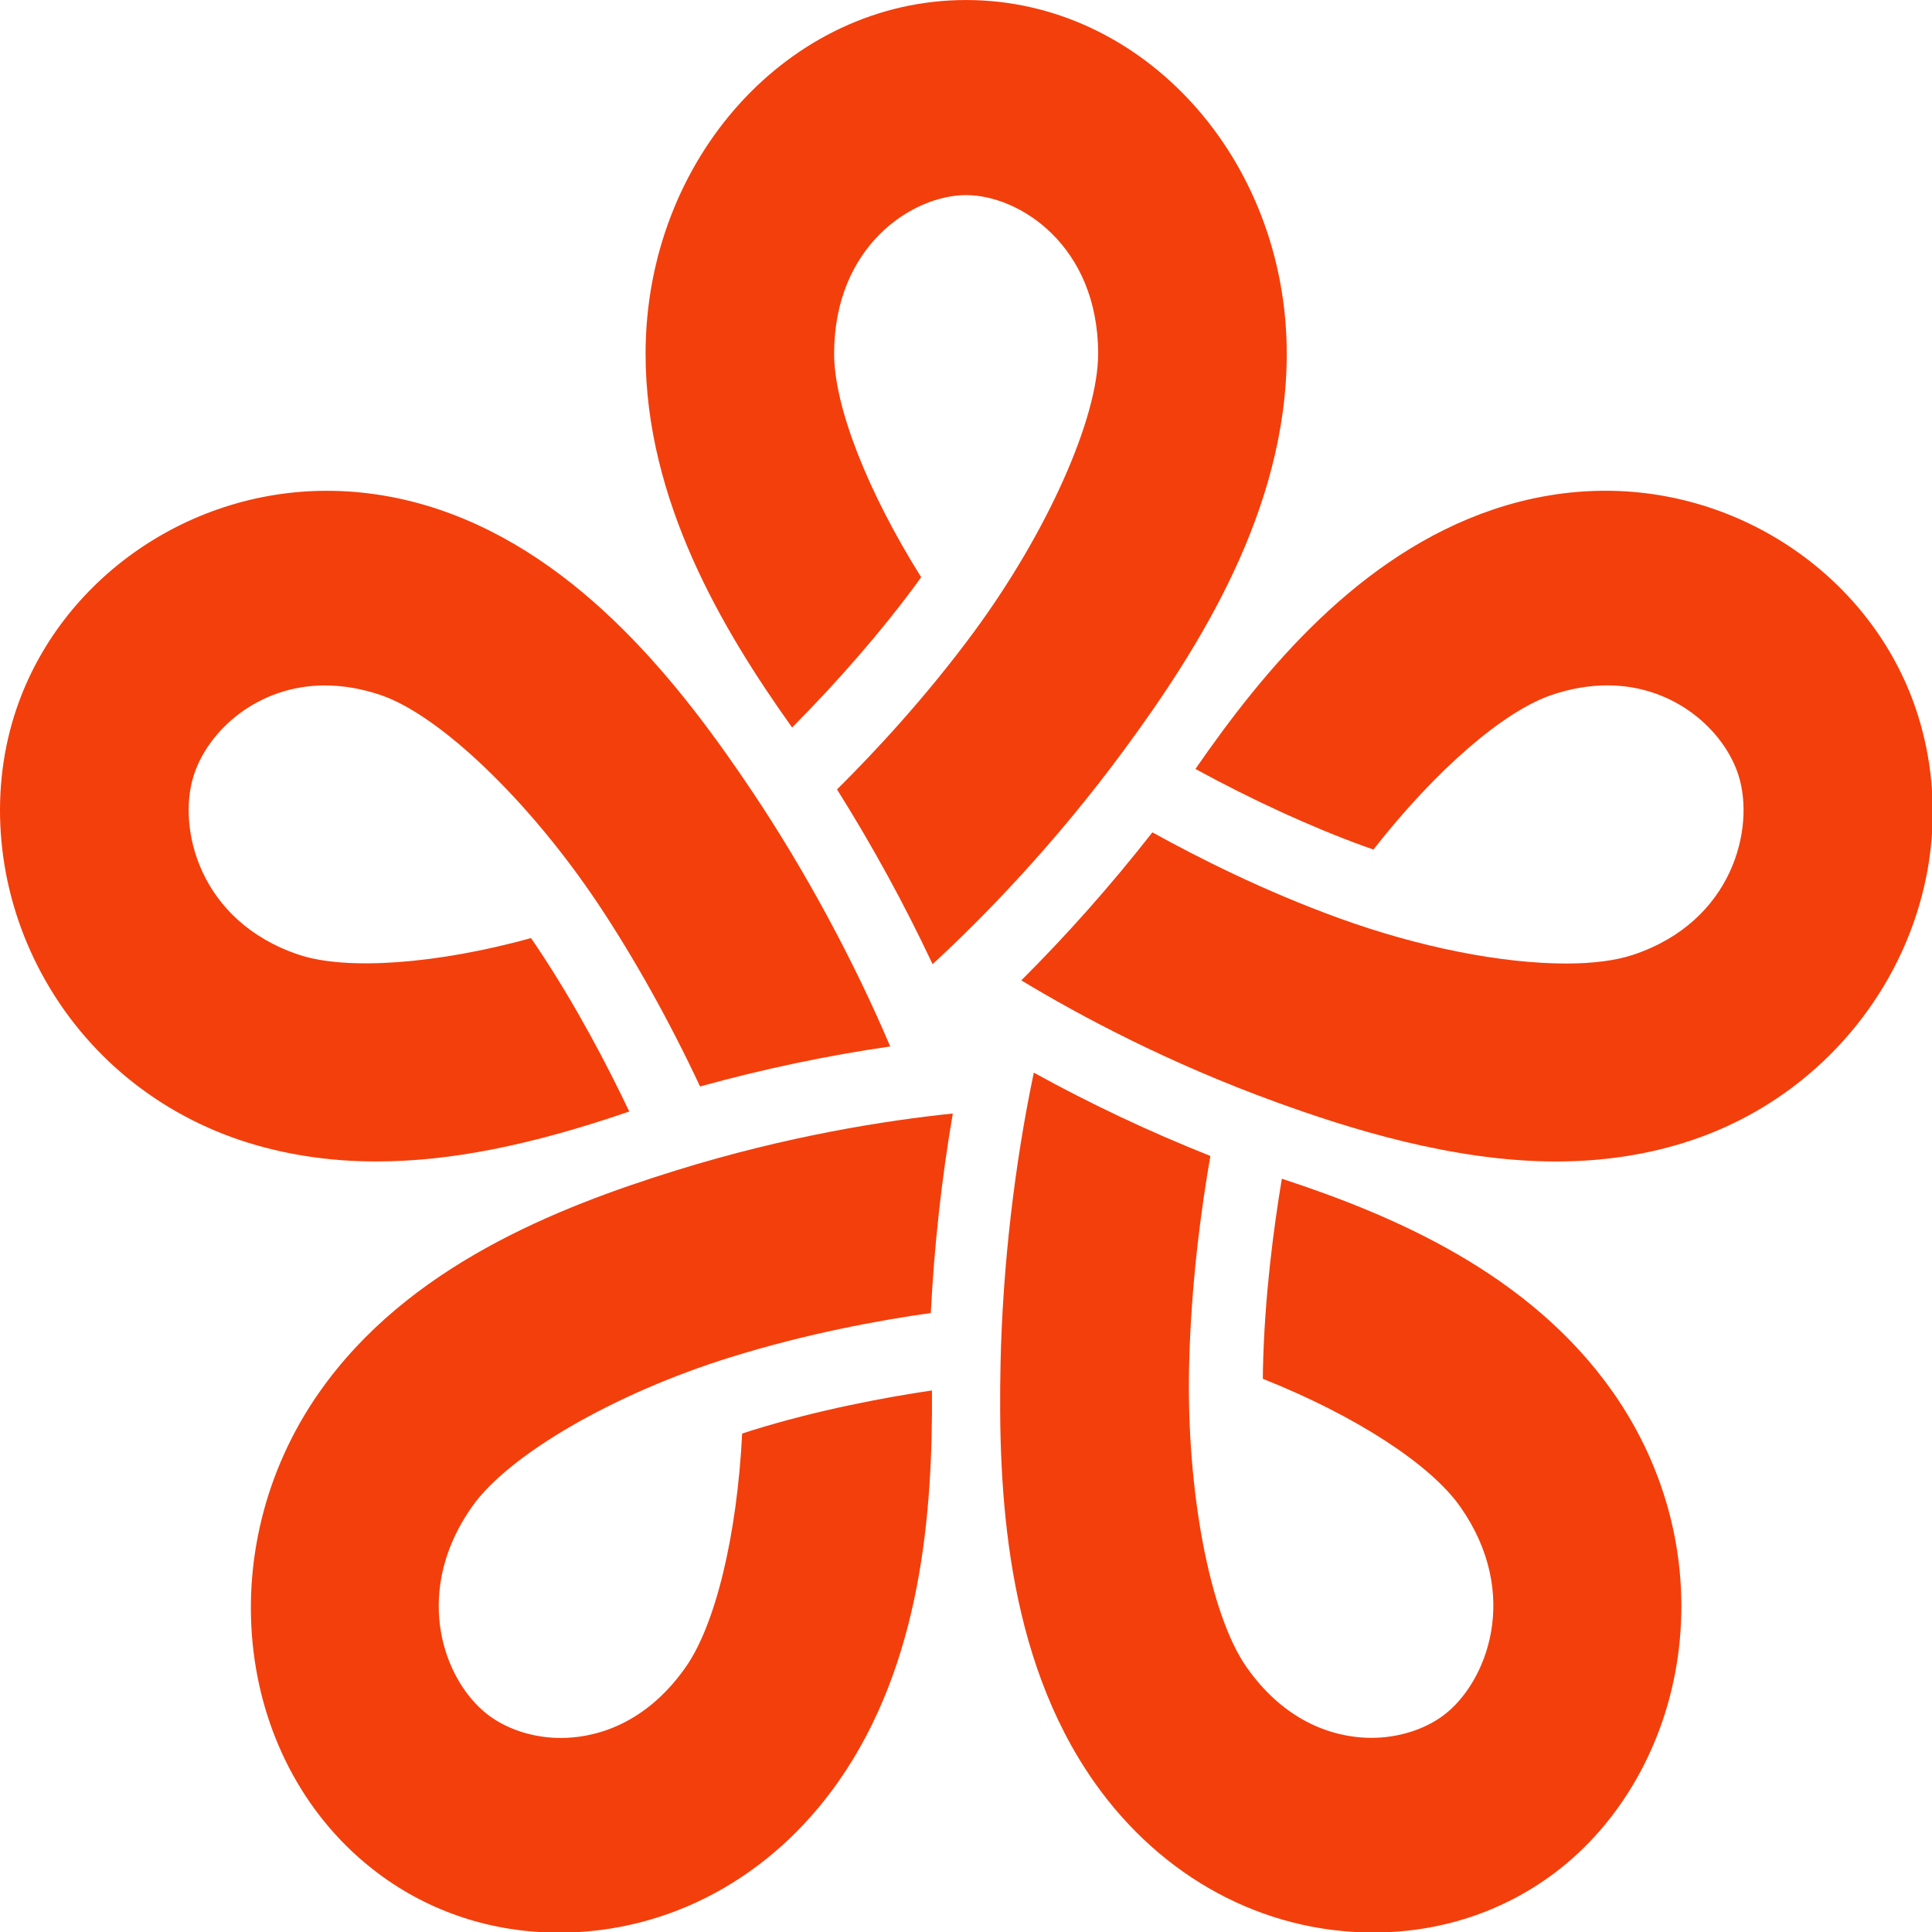 <?xml version="1.0" encoding="UTF-8" standalone="no"?>
<svg
   data-v-0dd9719b=""
   version="1.0"
   width="100"
   height="100"
   viewBox="0 0 100 100"
   preserveAspectRatio="xMidYMid"
   color-interpolation-filters="sRGB"
   id="svg19"
   sodipodi:docname="chess-rating-calculator-logo.svg"
   inkscape:version="1.3.2 (091e20ef0f, 2023-11-25, custom)"
   xmlns:inkscape="http://www.inkscape.org/namespaces/inkscape"
   xmlns:sodipodi="http://sodipodi.sourceforge.net/DTD/sodipodi-0.dtd"
   xmlns="http://www.w3.org/2000/svg"
   xmlns:svg="http://www.w3.org/2000/svg">
  <sodipodi:namedview
     id="namedview19"
     pagecolor="#ffffff"
     bordercolor="#000000"
     borderopacity="0.25"
     inkscape:showpageshadow="2"
     inkscape:pageopacity="0.0"
     inkscape:pagecheckerboard="0"
     inkscape:deskcolor="#d1d1d1"
     inkscape:zoom="3.864"
     inkscape:cx="112.18944"
     inkscape:cy="64.182195"
     inkscape:window-width="2259"
     inkscape:window-height="1205"
     inkscape:window-x="0"
     inkscape:window-y="0"
     inkscape:window-maximized="1"
     inkscape:current-layer="svg19" />
  <g
     id="g7"
     style="overflow:visible;fill:#f33f0c;fill-opacity:1"
     transform="matrix(1.012,0,0,1.047,-1.3970174e-4,-1.733)">
    <path
       d="m 46.803,30.604 c 0.105,-0.138 0.209,-0.276 0.311,-0.415 -2.752,-4.237 -4.452,-8.446 -4.452,-11.045 0,-5.352 4.027,-7.844 6.749,-7.844 2.725,0 6.755,2.493 6.755,7.844 0,3.188 -2.613,8.842 -6.355,13.753 -2.474,3.247 -5.116,5.978 -7,7.784 1.821,2.805 3.462,5.707 4.887,8.639 2.57,-2.292 6.198,-5.871 9.789,-10.584 3.876,-5.086 8.325,-11.91 8.325,-19.591 0,-9.644 -7.357,-17.489 -16.4,-17.489 -9.039,0 -16.393,7.845 -16.393,17.489 0,7.251 3.926,13.638 7.495,18.475 2.354,-2.29 4.572,-4.763 6.289,-7.016 z"
       id="path3"
       inkscape:label="path3"
       style="fill:#f33f0c;fill-opacity:1" />
    <path
       d="m 19.237,59.073 c 0,0 0.002,0 0.003,0 3.747,0 7.874,-0.785 12.944,-2.469 -1.08,-2.198 -2.709,-5.236 -4.726,-8.15 -0.099,-0.142 -0.199,-0.283 -0.3,-0.423 -4.786,1.282 -9.439,1.614 -11.881,0.82 -5.086,-1.652 -6.215,-6.252 -5.376,-8.841 0.722,-2.222 3.261,-4.47 6.716,-4.47 0.922,0 1.874,0.158 2.831,0.468 3.03,0.984 7.603,5.218 11.119,10.296 1.845,2.667 3.694,5.87 5.238,9.063 3.233,-0.865 6.499,-1.529 9.726,-1.979 C 43.659,49.126 41.175,44.683 38.49,40.807 34.85,35.549 29.735,29.21 22.43,26.836 c -1.877,-0.609 -3.8,-0.918 -5.717,-0.918 -7.285,0 -13.858,4.569 -15.983,11.112 -1.29,3.973 -0.856,8.483 1.191,12.375 2.147,4.083 5.832,7.145 10.374,8.619 2.146,0.694 4.482,1.049 6.942,1.049 z"
       id="path4"
       style="fill:#f33f0c;fill-opacity:1" />
    <path
       d="m 47.607,66.565 c 0.175,-3.328 0.553,-6.64 1.125,-9.862 -3.427,0.344 -8.466,1.105 -14.141,2.809 -6.126,1.838 -13.737,4.744 -18.251,10.959 -5.667,7.801 -4.326,18.473 2.99,23.789 2.646,1.92 5.847,2.937 9.258,2.937 5.638,0 10.842,-2.716 14.282,-7.451 4.261,-5.864 4.84,-13.341 4.796,-19.353 -2.423,0.348 -5.813,0.957 -9.211,1.977 -0.166,0.051 -0.331,0.102 -0.496,0.154 -0.265,5.045 -1.362,9.447 -2.892,11.554 -2.21,3.042 -4.947,3.496 -6.383,3.496 -1.365,0 -2.708,-0.407 -3.686,-1.116 -1.255,-0.912 -2.175,-2.486 -2.461,-4.213 -0.239,-1.447 -0.155,-3.682 1.605,-6.105 1.872,-2.578 7.312,-5.615 13.226,-7.389 3.909,-1.177 7.652,-1.834 10.239,-2.186 z"
       id="path5"
       style="fill:#f33f0c;fill-opacity:1" />
    <path
       d="m 65.562,59.927 c -0.418,2.416 -0.885,5.832 -0.966,9.371 -0.004,0.174 -0.006,0.346 -0.007,0.52 4.717,1.811 8.564,4.216 10.094,6.32 3.146,4.328 1.354,8.711 -0.847,10.312 -0.979,0.711 -2.326,1.118 -3.694,1.118 -1.437,0 -4.175,-0.453 -6.384,-3.493 -1.873,-2.58 -3.082,-8.693 -2.94,-14.863 0.093,-4.078 0.624,-7.84 1.088,-10.41 -3.12,-1.199 -6.151,-2.582 -9.03,-4.119 -0.99,4.547 -1.593,9.602 -1.7,14.318 -0.146,6.393 0.267,14.528 4.782,20.742 3.438,4.732 8.643,7.446 14.278,7.448 h 10e-4 c 3.416,0 6.619,-1.017 9.268,-2.938 3.38,-2.455 5.68,-6.359 6.312,-10.713 0.66,-4.564 -0.521,-9.207 -3.328,-13.07 C 78.224,64.603 71.294,61.743 65.562,59.927 Z"
       id="path6"
       style="fill:#f33f0c;fill-opacity:1" />
    <path
       d="M 98.096,37.02 C 95.971,30.482 89.401,25.916 82.117,25.916 c -1.918,0 -3.843,0.309 -5.72,0.918 -6.896,2.241 -11.758,7.948 -15.255,12.836 2.901,1.532 5.938,2.878 8.614,3.816 0.165,0.057 0.327,0.113 0.489,0.167 3.182,-3.927 6.657,-6.843 9.132,-7.647 0.959,-0.312 1.912,-0.469 2.837,-0.469 3.452,0 5.987,2.245 6.709,4.463 0.842,2.592 -0.284,7.197 -5.373,8.85 -0.896,0.291 -2.059,0.438 -3.457,0.438 -3.312,0 -7.534,-0.813 -11.586,-2.234 -3.853,-1.348 -7.266,-3.017 -9.566,-4.251 -2.103,2.597 -4.354,5.054 -6.705,7.318 2.974,1.737 7.497,4.081 13.09,6.039 3.571,1.25 8.935,2.914 14.254,2.915 2.465,0 4.804,-0.354 6.951,-1.053 9.169,-2.98 14.359,-12.4 11.565,-21.002 z"
       id="path7"
       style="fill:#f33f0c;fill-opacity:1" />
  </g>
  <defs
     v-gra="od"
     id="defs19" />
</svg>
